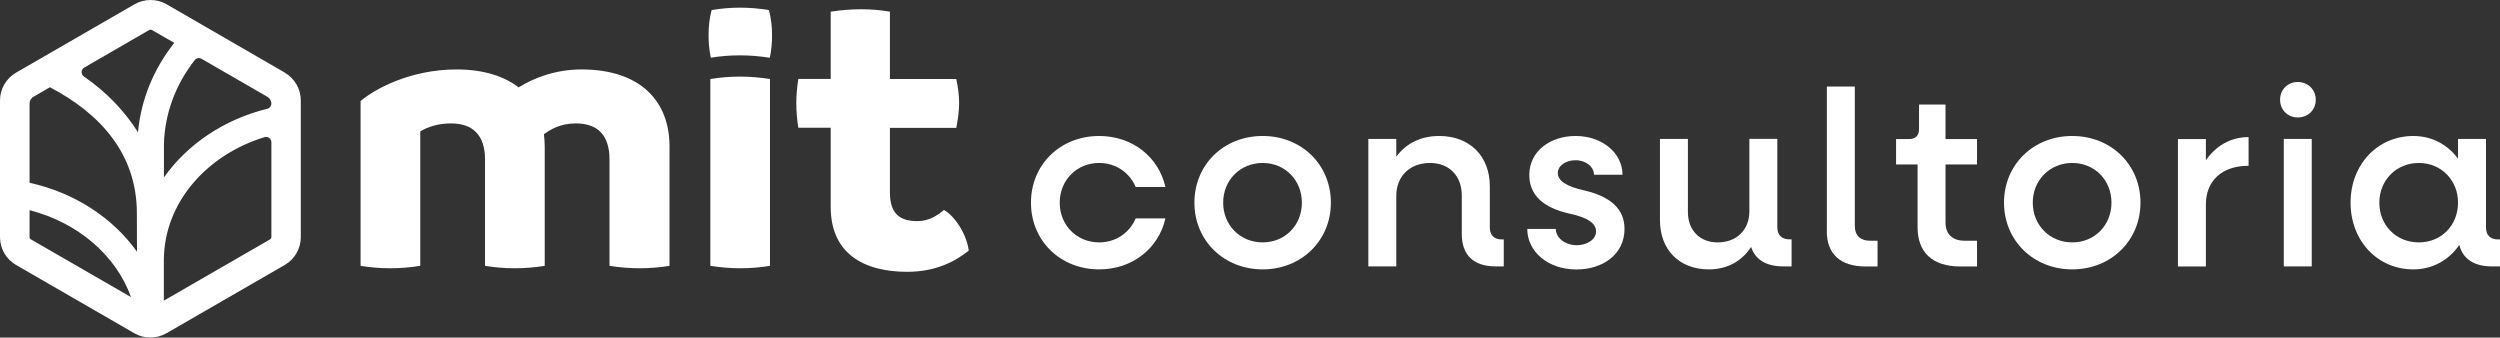<?xml version="1.0" encoding="UTF-8"?> <svg xmlns="http://www.w3.org/2000/svg" viewBox="0 0 310.34 41.91"><rect x="0" y="0" width="310.34" height="41.91" fill="#333333" stroke="none"/><defs><style>.d{fill:#fff;}</style></defs><g id="a"></g><g id="b"><g id="c"><g><g><g><path class="d" d="M127.98,25.16c0-4.72,3.63-8.28,8.47-8.28,4.13,0,7.38,2.61,8.22,6.33h-3.69c-.75-1.77-2.45-2.98-4.53-2.98-2.79,0-4.9,2.14-4.9,4.93s2.11,4.93,4.9,4.93c2.08,0,3.78-1.21,4.53-2.98h3.69c-.84,3.72-4.09,6.33-8.22,6.33-4.84,0-8.47-3.57-8.47-8.28Z"></path><path class="d" d="M148.27,25.16c0-4.72,3.63-8.28,8.47-8.28s8.47,3.57,8.47,8.28-3.66,8.28-8.47,8.28-8.47-3.57-8.47-8.28Zm13.34,0c0-2.79-2.08-4.93-4.87-4.93s-4.9,2.14-4.9,4.93,2.11,4.93,4.9,4.93,4.87-2.14,4.87-4.93Z"></path><path class="d" d="M186.67,29.72v3.35h-.99c-2.76,0-4.22-1.4-4.22-4.03v-4.78c0-2.42-1.55-4.03-3.94-4.03-2.51,0-4.19,1.64-4.19,4.09v8.75h-3.47v-15.82h3.47v2.2c1.24-1.68,3.07-2.57,5.34-2.57,3.75,0,6.27,2.48,6.27,6.23v5.15c0,.9,.53,1.46,1.43,1.46h.31Z"></path><path class="d" d="M189.59,28.42h3.54c0,1.12,1.18,2.02,2.61,2.02,1.21,0,2.39-.68,2.39-1.71s-1.09-1.74-3.26-2.2c-3.35-.74-5.03-2.36-5.03-4.81,0-3.01,2.67-4.84,5.74-4.84,3.35,0,5.83,2.14,5.83,4.81h-3.54c0-.99-.99-1.8-2.29-1.8-1.21,0-2.2,.68-2.2,1.58,0,.96,1.05,1.68,3.29,2.17,3.35,.78,4.99,2.36,4.99,4.78,0,3.16-2.7,5.03-5.96,5.03-3.57,0-6.11-2.23-6.11-5.03Z"></path><path class="d" d="M222.4,29.72v3.35h-1.02c-2.14,0-3.5-.84-4-2.42-1.18,1.8-2.98,2.79-5.27,2.79-3.63,0-6.05-2.42-6.05-6.11v-10.08h3.47v9.06c0,2.26,1.46,3.78,3.69,3.78,2.36,0,3.94-1.55,3.94-3.85v-9h3.47v11.01c0,.9,.56,1.46,1.46,1.46h.31Z"></path><path class="d" d="M226.78,28.67V10.74h3.47V28.08c0,1.15,.71,1.8,1.86,1.8h.96v3.2h-1.46c-3.16,0-4.84-1.55-4.84-4.4Z"></path><path class="d" d="M241.51,20.42v7.23c0,1.4,.87,2.23,2.33,2.23h1.58v3.2h-2.08c-3.44,0-5.3-1.74-5.3-4.87v-7.79h-2.67v-3.16h1.61c.81,0,1.24-.43,1.24-1.24v-3.04h3.29v4.28h3.91v3.16h-3.91Z"></path><path class="d" d="M248.77,25.16c0-4.72,3.63-8.28,8.47-8.28s8.47,3.57,8.47,8.28-3.66,8.28-8.47,8.28-8.47-3.57-8.47-8.28Zm13.34,0c0-2.79-2.08-4.93-4.87-4.93s-4.9,2.14-4.9,4.93,2.11,4.93,4.9,4.93,4.87-2.14,4.87-4.93Z"></path><path class="d" d="M279.13,17.01v3.57c-3.35,0-5.3,1.89-5.3,4.81v7.69h-3.47v-15.82h3.47v2.64c1.24-1.8,3.07-2.88,5.3-2.88Z"></path><path class="d" d="M283.04,12.38c0-1.27,.96-2.2,2.2-2.2s2.23,.93,2.23,2.2-.96,2.2-2.23,2.2-2.2-.96-2.2-2.2Zm.46,4.87h3.47v15.82h-3.47v-15.82Z"></path><path class="d" d="M310.34,29.72v3.35h-.99c-2.23,0-3.63-.93-4.06-2.67-1.27,1.86-3.29,3.04-5.71,3.04-4.47,0-7.79-3.57-7.79-8.28s3.32-8.28,7.79-8.28c2.33,0,4.28,1.09,5.55,2.82v-2.45h3.47v11.01c0,.9,.53,1.46,1.46,1.46h.28Zm-5.21-4.56c0-2.79-2.08-4.93-4.87-4.93s-4.9,2.14-4.9,4.93,2.08,4.93,4.9,4.93,4.87-2.14,4.87-4.93Z"></path></g><path class="d" d="M35.37,9.02L20.68,.53c-.62-.36-1.31-.53-1.99-.53s-1.38,.18-1.99,.53L1.99,9.02c-1.23,.71-1.99,2.03-1.99,3.45V29.44c0,1.42,.76,2.74,1.99,3.45l14.69,8.48c.62,.36,1.31,.53,1.99,.53s1.38-.18,1.99-.53l14.69-8.48c1.23-.71,1.99-2.03,1.99-3.45V12.47c0-1.42-.76-2.74-1.99-3.45Zm-1.68,3.84h0c0,.31-.21,.57-.51,.64-5.38,1.33-9.94,4.42-12.83,8.53,0-2.44,0-4.04,0-4.1,.09-3.78,1.42-7.39,3.82-10.47,.2-.26,.57-.32,.85-.16l8.18,4.72c.3,.17,.49,.5,.49,.85ZM18.53,3.72s.1-.04,.16-.04,.11,.01,.16,.04l2.78,1.6c-2.58,3.27-4.13,7.07-4.5,11.1-1.69-2.69-3.98-5.04-6.71-6.92-.4-.28-.38-.87,.05-1.12L18.53,3.72ZM4.16,12.01l2.04-1.18c6.17,3.24,10.79,8.2,10.79,15.66,0,4.76,.02,2.64,.02,4.76-3-4.21-7.75-7.33-13.34-8.56V12.85c0-.35,.19-.67,.49-.85Zm-.49,17.43v-3.35c6,1.54,10.75,5.62,12.59,10.79L3.83,29.71c-.1-.06-.16-.16-.16-.27Zm29.86,.27l-13.19,7.61c0-1.65,0-3.36,0-5.05,.03-7.03,5.23-13.01,12.48-15.24,.43-.13,.87,.18,.87,.63v11.77c0,.11-.06,.22-.16,.27Z"></path></g><g><path class="d" d="M83.11,18.15v14.85c-1.24,.2-2.48,.3-3.72,.3s-2.48-.1-3.73-.3v-13.21c0-2.93-1.39-4.47-4.17-4.47-1.89,0-3.08,.7-3.97,1.34,.05,.5,.1,.99,.1,1.49v14.85c-1.24,.2-2.48,.3-3.73,.3s-2.48-.1-3.68-.3v-13.21c0-2.93-1.44-4.47-4.22-4.47-1.64,0-2.93,.45-3.82,.99v16.69c-1.24,.2-2.48,.3-3.73,.3s-2.43-.1-3.68-.3V12.54c1.69-1.44,6.11-3.92,11.92-3.92,3.33,0,5.91,.84,7.7,2.23,1.89-1.19,4.62-2.23,7.8-2.23,7.4,0,10.93,4.02,10.93,9.54Z"></path><path class="d" d="M88.18,33V9.81c1.19-.2,2.43-.3,3.68-.3s2.43,.1,3.72,.3v23.19c-1.19,.2-2.43,.3-3.72,.3-1.19,0-2.43-.1-3.68-.3Z"></path><path class="d" d="M95.45,1.25h0c-1.24-.2-2.43-.3-3.58-.3s-2.38,.1-3.53,.3h0c-.29,1.06-.38,2.12-.38,3.17,0,.9,.08,1.81,.28,2.74,1.17-.19,2.4-.29,3.62-.29s2.42,.1,3.7,.3c.2-.93,.28-1.84,.28-2.74,0-1.06-.1-2.11-.38-3.17Z"></path><path class="d" d="M120.26,31.11c-1.69,1.34-4.07,2.63-7.65,2.63-5.41,0-9.49-2.28-9.49-8.05V15.86h-4.02c-.15-.94-.25-1.99-.25-3.08,0-.99,.1-1.99,.25-2.98h4.02V1.45c1.29-.2,2.53-.3,3.77-.3s2.43,.1,3.58,.3V9.81h8.24c.2,.94,.35,1.94,.35,2.93,0,1.09-.15,2.09-.35,3.13h-8.24v8c0,2.68,1.24,3.58,3.43,3.58,1.39,0,2.48-.7,3.28-1.39,1.44,.84,2.83,3.08,3.08,5.07Z"></path></g></g></g></g></svg> 